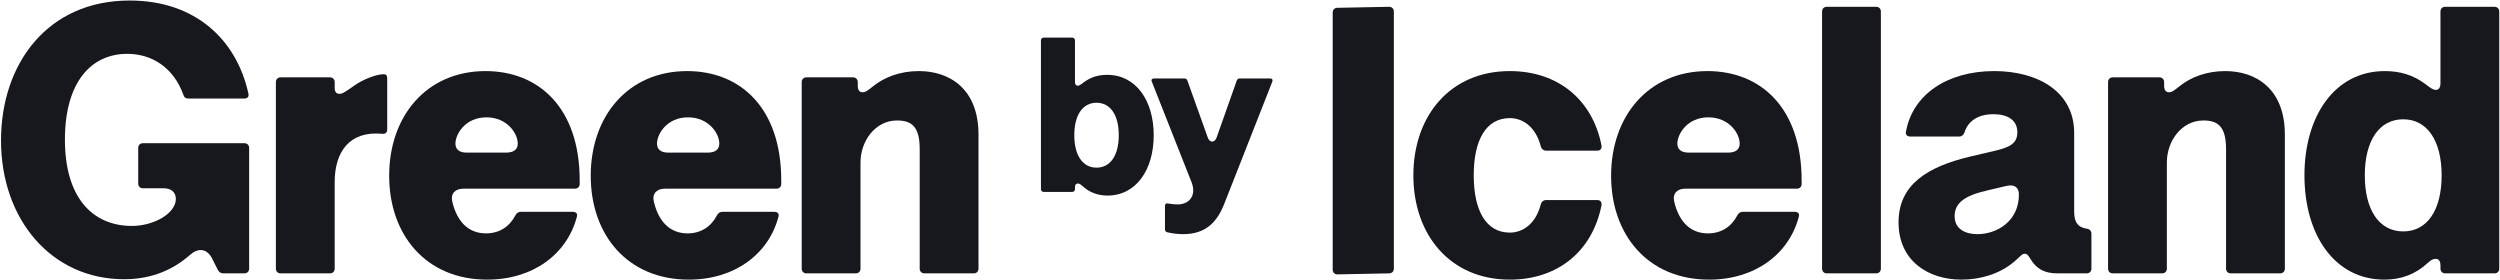 <svg width="2089" height="234" viewBox="0 0 2089 234" fill="none" xmlns="http://www.w3.org/2000/svg">
<path d="M103.704 233.333C43.105 233.333 0.85 183.544 0.85 117.376C0.85 53.502 39.502 0.437 108.29 0.437C163.647 0.437 197.714 33.521 207.541 78.069C208.196 80.689 206.885 82.327 204.265 82.327H157.424C155.131 82.327 153.821 81.345 153.165 79.052C144.976 56.45 126.961 44.985 106.324 44.985C76.189 44.985 54.242 68.57 54.242 116.721C54.242 164.545 76.844 188.785 110.255 188.785C128.598 188.785 146.942 178.303 146.942 166.183C146.942 160.942 143.339 157.339 136.787 157.339H119.427C117.134 157.339 115.496 155.701 115.496 153.408V123.6C115.496 121.307 117.134 119.669 119.427 119.669H204.265C206.558 119.669 208.196 121.307 208.196 123.6V224.489C208.196 226.782 206.558 228.419 204.265 228.419H186.577C184.611 228.419 182.973 227.437 181.991 225.471L177.405 216.3C172.819 207.128 165.285 207.128 158.734 213.024C145.304 224.816 127.616 233.333 103.704 233.333Z" fill="#17171E"/>
<path d="M234.457 228.419C232.164 228.419 230.526 226.782 230.526 224.489V68.57C230.526 66.277 232.164 64.639 234.457 64.639H275.729C278.022 64.639 279.66 66.277 279.66 68.57V73.483C279.66 77.086 281.298 78.397 283.591 78.397C285.884 78.397 287.194 77.741 296.038 71.518C302.262 66.932 314.054 62.019 320.605 62.019C322.571 62.019 323.553 63.001 323.553 65.294V108.205C323.553 110.825 321.916 112.135 319.295 111.808C291.78 109.187 279.66 127.203 279.66 152.098V224.489C279.66 226.782 278.022 228.419 275.729 228.419H234.457Z" fill="#17171E"/>
<path d="M407.084 233.66C355.984 233.66 325.194 196.318 325.194 146.857C325.194 97.067 356.312 59.398 405.774 59.398C449.667 59.398 484.388 89.534 484.388 150.787V153.736C484.388 156.028 482.751 157.666 480.458 157.666H387.103C380.552 157.666 376.293 161.597 377.931 168.476C381.862 185.181 391.361 195.008 406.101 195.008C417.238 195.008 425.755 189.44 430.668 179.94C431.651 177.975 433.289 176.992 435.254 176.992H478.492C481.113 176.992 482.751 178.303 482.095 180.923C473.906 212.369 445.409 233.66 407.084 233.66ZM380.552 119.997C380.552 124.583 383.5 127.531 390.051 127.531H422.807C429.686 127.531 432.634 124.583 432.634 119.997C432.634 111.48 423.79 98.05 406.429 98.05C388.741 98.05 380.552 112.135 380.552 119.997Z" fill="#17171E"/>
<path d="M575.509 233.66C524.41 233.66 493.619 196.318 493.619 146.857C493.619 97.067 524.737 59.398 574.199 59.398C618.092 59.398 652.814 89.534 652.814 150.787V153.736C652.814 156.028 651.176 157.666 648.883 157.666H555.528C548.977 157.666 544.718 161.597 546.356 168.476C550.287 185.181 559.786 195.008 574.526 195.008C585.664 195.008 594.18 189.44 599.094 179.94C600.076 177.975 601.714 176.992 603.679 176.992H646.917C649.538 176.992 651.176 178.303 650.521 180.923C642.332 212.369 613.834 233.66 575.509 233.66ZM548.977 119.997C548.977 124.583 551.925 127.531 558.476 127.531H591.232C598.111 127.531 601.059 124.583 601.059 119.997C601.059 111.48 592.215 98.05 574.854 98.05C557.166 98.05 548.977 112.135 548.977 119.997Z" fill="#17171E"/>
<path d="M673.836 228.419C671.543 228.419 669.906 226.782 669.906 224.489V68.57C669.906 66.277 671.543 64.639 673.836 64.639H712.816C715.109 64.639 716.747 66.277 716.747 68.57V71.518C716.747 75.448 718.385 77.086 720.677 77.086C723.298 77.086 724.936 75.776 729.849 71.845C739.021 64.639 751.796 59.398 767.846 59.398C793.396 59.398 817.635 74.138 817.635 112.463V224.489C817.635 226.782 815.998 228.419 813.705 228.419H772.432C770.139 228.419 768.501 226.782 768.501 224.489V124.583C768.501 105.584 761.623 100.671 749.503 100.671C731.487 100.671 719.04 117.704 719.04 135.72V224.489C719.04 226.782 717.402 228.419 715.109 228.419H673.836Z" fill="#17171E"/>
<path d="M1117.53 229.267C1115.24 229.267 1113.6 227.629 1113.6 225.336V10.456C1113.6 8.163 1115.24 6.525 1117.53 6.525L1160.77 5.678C1163.06 5.678 1164.7 7.315 1164.7 9.608V224.488C1164.7 226.781 1163.06 228.419 1160.77 228.419L1117.53 229.267Z" fill="#17171E"/>
<path d="M1261.59 233.66C1211.8 233.66 1181.01 196.318 1181.01 146.529C1181.01 96.74 1211.8 59.398 1261.59 59.398C1301.88 59.398 1330.7 83.31 1338.24 121.634C1338.57 124.255 1337.26 125.892 1334.63 125.892H1292.05C1289.76 125.892 1288.12 124.582 1287.47 122.289C1283.54 106.894 1273.38 98.705 1261.59 98.705C1241.93 98.705 1231.45 116.721 1231.45 146.529C1231.45 176.337 1241.93 194.353 1261.59 194.353C1273.38 194.353 1283.54 186.164 1287.47 170.768C1288.12 168.475 1289.76 167.165 1292.05 167.165H1334.63C1337.26 167.165 1338.57 168.803 1338.24 171.423C1330.7 209.748 1301.88 233.66 1261.59 233.66Z" fill="#17171E"/>
<path d="M1428.13 233.66C1377.03 233.66 1346.24 196.318 1346.24 146.856C1346.24 97.067 1377.36 59.398 1426.82 59.398C1470.72 59.398 1505.44 89.533 1505.44 150.787V153.735C1505.44 156.028 1503.8 157.666 1501.51 157.666H1408.15C1401.6 157.666 1397.34 161.597 1398.98 168.475C1402.91 185.181 1412.41 195.008 1427.15 195.008C1438.29 195.008 1446.8 189.439 1451.72 179.94C1452.7 177.975 1454.34 176.992 1456.3 176.992H1499.54C1502.16 176.992 1503.8 178.302 1503.14 180.923C1494.96 212.369 1466.46 233.66 1428.13 233.66ZM1401.6 119.996C1401.6 124.582 1404.55 127.53 1411.1 127.53H1443.86C1450.73 127.53 1453.68 124.582 1453.68 119.996C1453.68 111.48 1444.84 98.05 1427.48 98.05C1409.79 98.05 1401.6 112.135 1401.6 119.996Z" fill="#17171E"/>
<path d="M1526.46 228.419C1524.17 228.419 1522.53 226.781 1522.53 224.488V9.608C1522.53 7.315 1524.17 5.678 1526.46 5.678H1567.73C1570.03 5.678 1571.66 7.315 1571.66 9.608V224.488C1571.66 226.781 1570.03 228.419 1567.73 228.419H1526.46Z" fill="#17171E"/>
<path d="M1638.84 233.66C1611.66 233.66 1586.43 218.265 1586.43 185.836C1586.43 154.063 1610.67 139.322 1646.38 130.806L1667.34 125.892C1679.79 122.944 1685.69 119.669 1685.69 110.497C1685.69 100.015 1677.17 95.429 1665.7 95.429C1652.6 95.429 1644.41 101.325 1641.46 110.825C1640.48 113.118 1639.17 114.1 1636.88 114.1H1596.26C1593.64 114.1 1592 112.462 1592.66 109.842C1598.23 79.051 1627.05 59.398 1666.36 59.398C1702.72 59.398 1733.18 76.431 1733.18 111.152V176.992C1733.18 185.836 1736.46 190.094 1743.66 191.077C1746.28 191.405 1747.59 193.042 1747.59 195.335V224.488C1747.59 226.781 1745.96 228.419 1743.66 228.419H1719.1C1708.61 228.419 1701.74 224.816 1696.82 216.627C1694.86 213.351 1693.87 212.041 1691.91 212.041C1689.29 212.041 1688.31 214.334 1682.74 218.92C1670.62 229.074 1654.57 233.66 1638.84 233.66ZM1633.28 180.595C1633.28 192.387 1643.76 195.663 1652.27 195.663C1668.65 195.663 1687 184.853 1687 162.579C1687 156.683 1683.39 153.735 1676.51 155.373L1659.81 159.304C1641.46 163.562 1633.28 169.786 1633.28 180.595Z" fill="#17171E"/>
<path d="M1765.43 228.419C1763.13 228.419 1761.5 226.781 1761.5 224.488V68.569C1761.5 66.276 1763.13 64.639 1765.43 64.639H1804.41C1806.7 64.639 1808.34 66.276 1808.34 68.569V71.517C1808.34 75.448 1809.97 77.086 1812.27 77.086C1814.89 77.086 1816.53 75.776 1821.44 71.845C1830.61 64.639 1843.39 59.398 1859.44 59.398C1884.99 59.398 1909.23 74.138 1909.23 112.462V224.488C1909.23 226.781 1907.59 228.419 1905.29 228.419H1864.02C1861.73 228.419 1860.09 226.781 1860.09 224.488V124.582C1860.09 105.584 1853.21 100.67 1841.09 100.67C1823.08 100.67 1810.63 117.703 1810.63 135.719V224.488C1810.63 226.781 1808.99 228.419 1806.7 228.419H1765.43Z" fill="#17171E"/>
<path d="M1992.41 233.66C1950.81 233.66 1925.59 196.318 1925.59 146.529C1925.59 97.067 1950.81 59.398 1992.74 59.398C2005.51 59.398 2016.32 62.673 2026.15 69.88C2031.72 74.138 2033.35 75.121 2035.32 75.121C2037.61 75.121 2039.25 73.483 2039.25 69.552V9.608C2039.25 7.315 2040.89 5.678 2043.18 5.678H2084.45C2086.75 5.678 2088.38 7.315 2088.38 9.608V224.488C2088.38 226.781 2086.75 228.419 2084.45 228.419H2043.18C2040.89 228.419 2039.25 226.781 2039.25 224.488V221.868C2039.25 217.937 2037.61 216.299 2035.32 216.299C2033.35 216.299 2031.71 216.954 2028.77 219.575C2018.61 229.074 2006.49 233.66 1992.41 233.66ZM1976.03 146.529C1976.03 175.682 1988.15 193.37 2008.13 193.37C2028.11 193.37 2040.23 175.682 2040.23 146.529C2040.23 117.376 2028.11 99.688 2008.13 99.688C1988.15 99.688 1976.03 117.376 1976.03 146.529Z" fill="#17171E"/>
<path d="M925.365 163.411C917.212 163.411 910.196 160.756 904.318 155.257C902.612 153.741 901.664 153.361 900.526 153.361C899.199 153.361 898.251 154.309 898.251 156.585V158.102C898.251 159.429 897.303 160.377 895.976 160.377H872.085C870.758 160.377 869.81 159.429 869.81 158.102V33.72C869.81 32.393 870.758 31.445 872.085 31.445H895.976C897.303 31.445 898.251 32.393 898.251 33.72V68.418C898.251 70.693 899.199 71.641 900.526 71.641C901.664 71.641 902.612 71.073 905.835 68.608C911.524 64.436 917.78 62.54 925.175 62.54C949.445 62.54 964.044 84.345 964.044 112.975C964.044 141.795 949.445 163.411 925.365 163.411ZM897.682 112.975C897.682 129.85 904.698 140.089 916.264 140.089C927.83 140.089 934.845 129.85 934.845 112.975C934.845 96.1 927.83 85.862 916.264 85.862C904.698 85.862 897.682 96.1 897.682 112.975Z" fill="#17171E"/>
<path d="M975.547 194.127C974.03 193.747 973.461 192.989 973.461 191.662V171.943C973.461 170.426 974.409 169.667 975.926 170.047C978.959 170.616 981.803 170.805 984.268 170.805C993.18 170.805 1000.2 163.79 995.645 152.224L962.464 68.228C961.705 66.522 962.653 65.574 964.36 65.574H989.767C991.094 65.574 991.853 66.332 992.232 67.47L1009.11 114.682C1009.87 116.957 1011.19 118.284 1012.9 118.284C1014.61 118.284 1015.93 116.957 1016.69 114.682L1033.38 67.47C1033.76 66.332 1034.51 65.574 1035.84 65.574H1061.25C1062.95 65.574 1063.71 66.522 1063.14 68.228L1022.95 170.426C1017.07 185.405 1007.59 195.643 988.819 195.643C984.837 195.643 980.287 195.264 975.547 194.127Z" fill="#17171E"/>
</svg>
